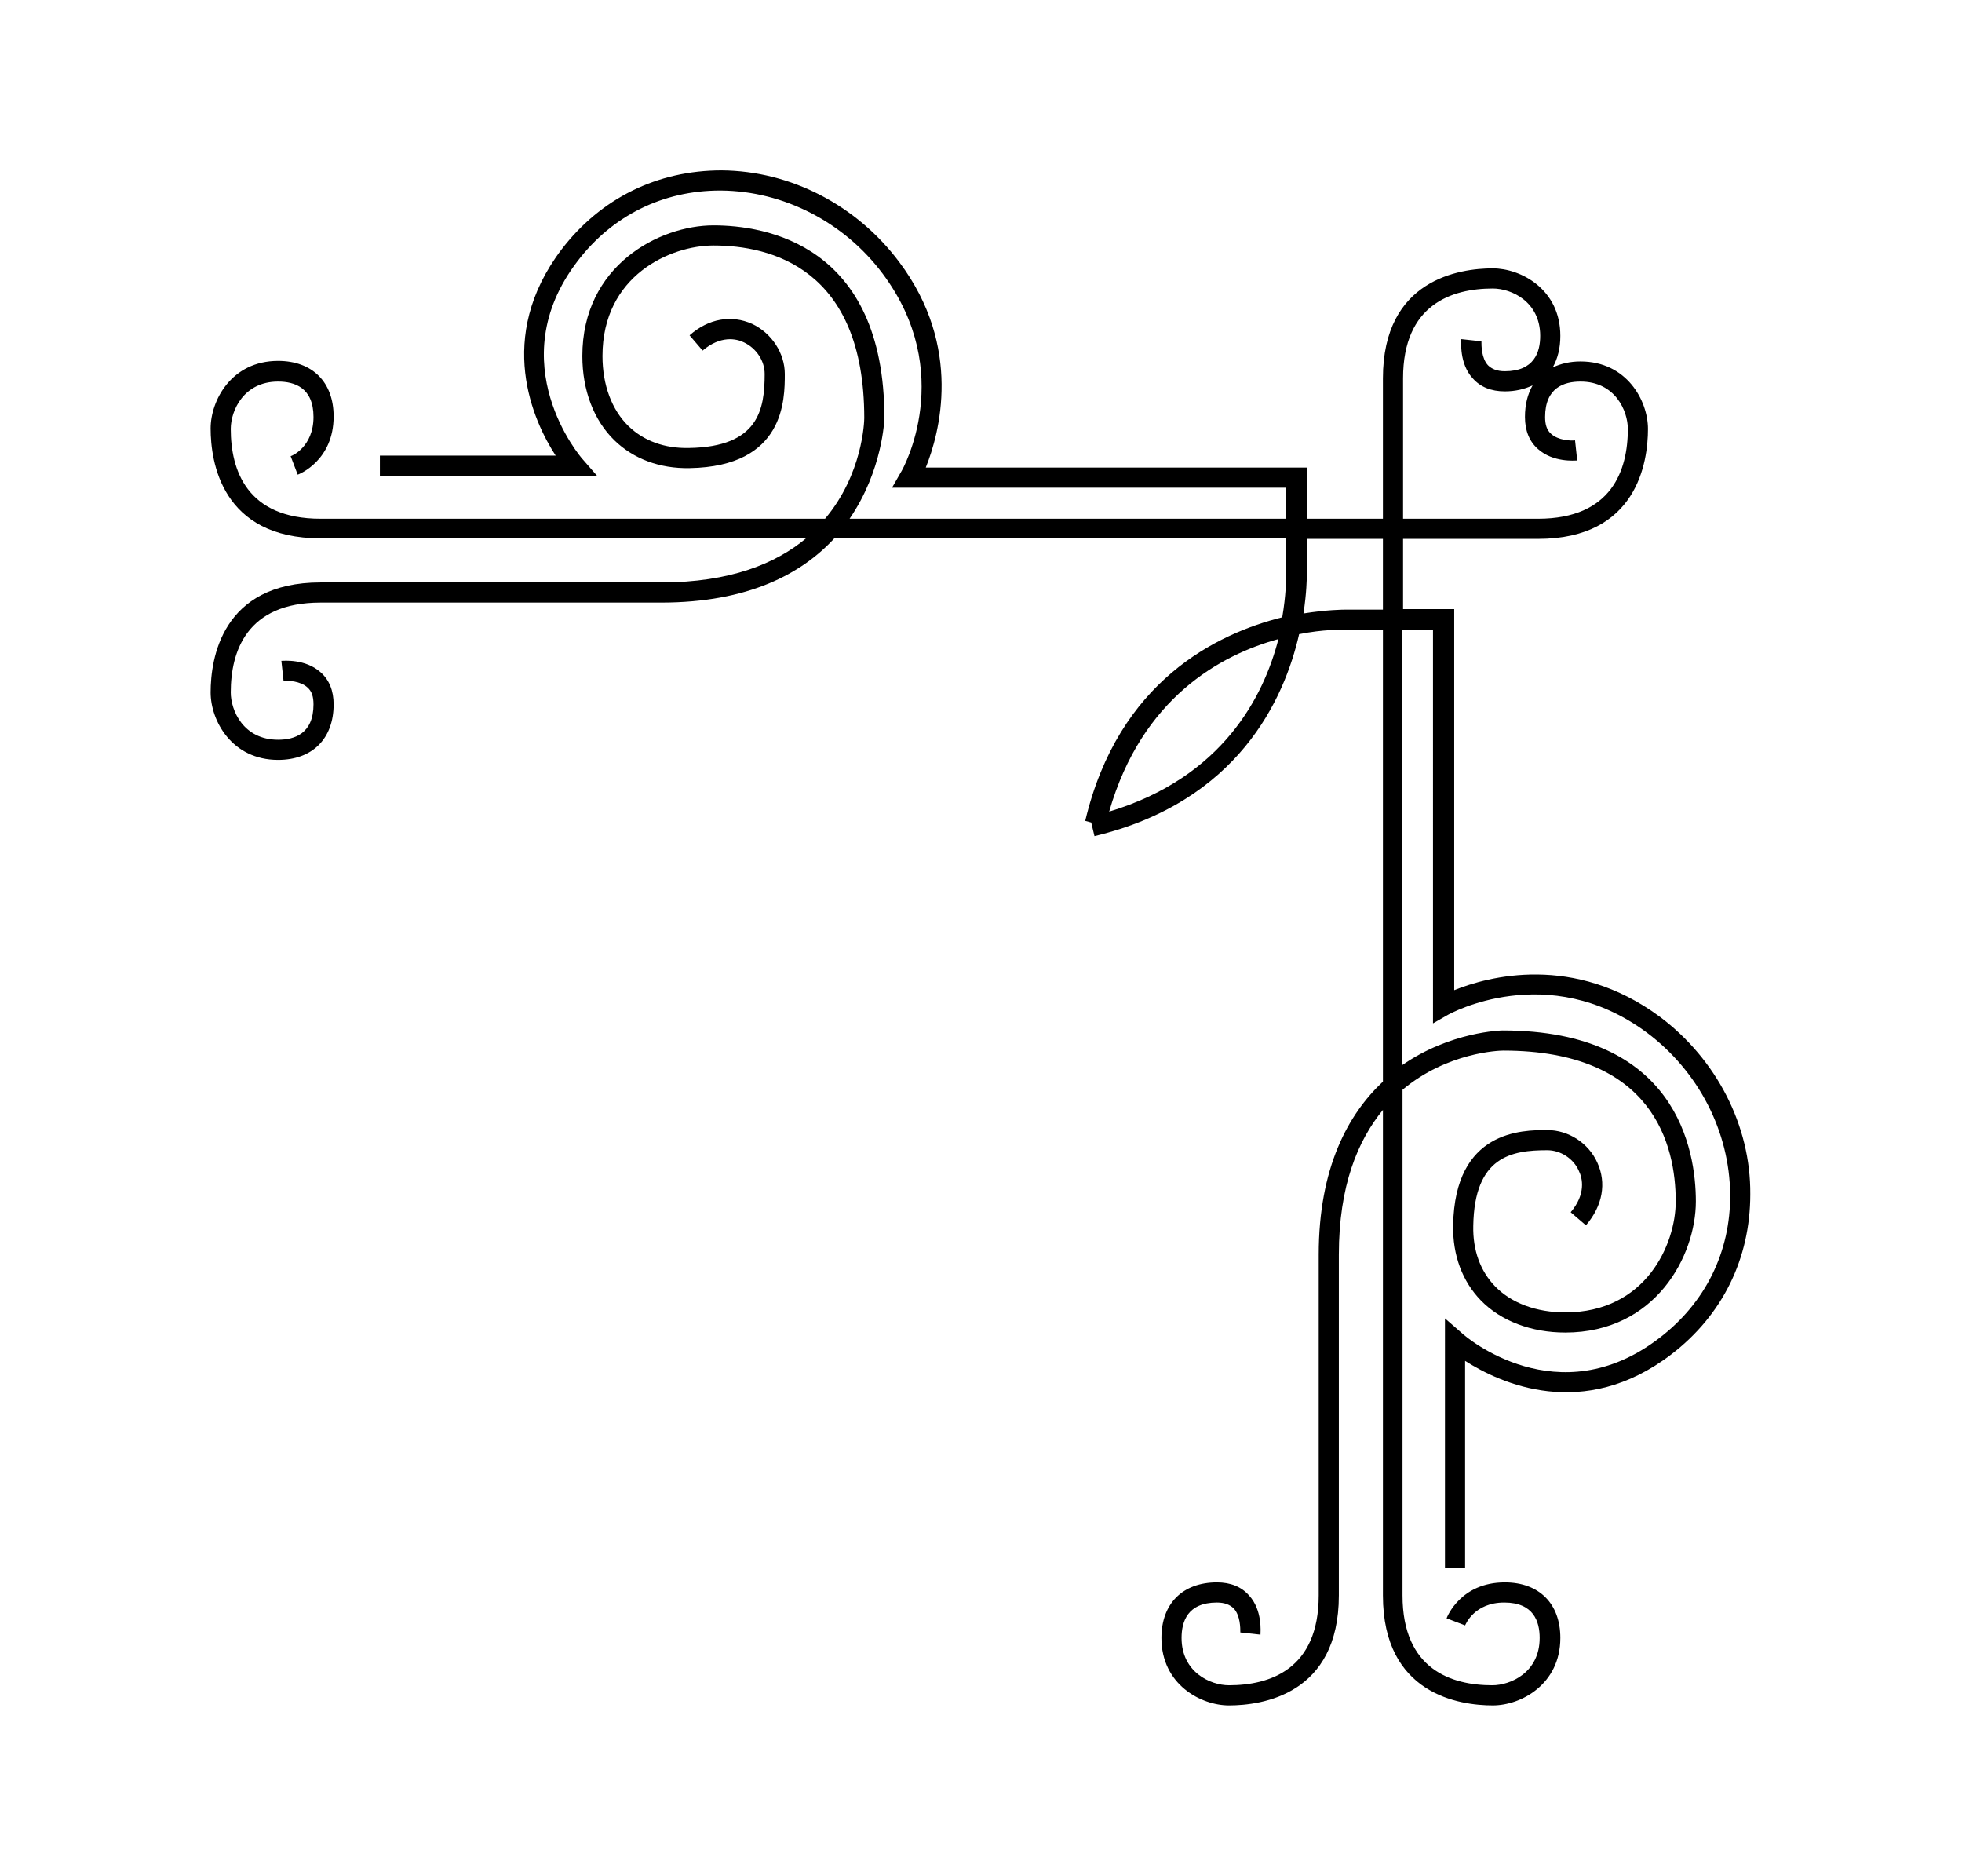 <?xml version="1.0" encoding="utf-8"?>
<!-- Generator: Adobe Illustrator 23.0.1, SVG Export Plug-In . SVG Version: 6.00 Build 0)  -->
<svg version="1.1" id="Layer_1" xmlns="http://www.w3.org/2000/svg" xmlns:xlink="http://www.w3.org/1999/xlink" x="0px" y="0px"
	 viewBox="0 0 360.5 344.7" style="enable-background:new 0 0 360.5 344.7;" xml:space="preserve">
<path d="M305,186.8c-15.8-11.7-31.6-7.4-37.8-4.9v-70l-9.4,0V99h24.8c18.2,0,20.2-14.1,20.2-20.2c0-5.2-3.9-12.4-12.4-12.4
	c-1.9,0-3.6,0.4-5.1,1.1c0.9-1.6,1.4-3.5,1.4-5.8c0-8.6-7.3-12.4-12.4-12.4c-6.1,0-20.2,2-20.2,20.2v25.8h-14v-9.4h-70
	c2.5-6.2,6.9-22.1-4.9-37.8c-7.8-10.4-19.9-16.7-32.6-16.8c-11.8,0-22.2,5.1-29.4,14.5C90.9,62,98,77.4,102.1,83.7H69.8v3.7h39.9
	l-2.7-3.1c-0.2-0.2-15.2-17.6-0.9-36.3c6.4-8.4,15.7-13,26.2-13c0.1,0,0.2,0,0.2,0c11.5,0.1,22.6,5.8,29.7,15.3
	c13.5,18.1,3.8,35.8,3.3,36.5l-1.6,2.8h72.3l0,5.7h-80.1c6.1-8.9,6.4-18.3,6.4-18.5c0-32-22-35.4-31.4-35.4c-10,0-24.1,7.4-24.1,24
	c0,6.3,2.1,11.8,5.9,15.5c3.5,3.4,8.3,5.2,13.8,5.1c17.5-0.3,17.5-12.6,17.5-17.3c0-3.8-2.4-7.5-6-9.2c-3.8-1.7-8-1-11.5,2.1
	l2.4,2.8c3.3-2.8,6.2-2.2,7.6-1.5c2.3,1.1,3.8,3.4,3.8,5.8c0,6.5-1.1,13.4-13.9,13.6c-4.5,0.1-8.3-1.3-11.1-4
	c-3.1-3-4.8-7.6-4.8-12.9c0-14.8,12.5-20.3,20.4-20.3c10.4,0,27.7,4.1,27.7,31.7c0,0.7-0.3,10.3-7.2,18.5H58.9
	c-13.6,0-16.5-9-16.5-16.5c0-3.4,2.4-8.7,8.7-8.7c3,0,6.5,1.1,6.5,6.5c0,5.5-4,7.2-4.2,7.2l1.3,3.4c0.3-0.1,6.6-2.6,6.6-10.7
	c0-6.3-3.9-10.2-10.2-10.2c-8.6,0-12.4,7.3-12.4,12.4c0,6.1,2,20.2,20.2,20.2h89.2c-5.5,4.6-13.9,8.1-26.6,8.1H58.9
	c-18.2,0-20.2,14.1-20.2,20.2c0,5.2,3.9,12.4,12.4,12.4c6.3,0,10.2-3.9,10.2-10.2c0-2.5-0.8-4.5-2.4-5.9c-2.8-2.5-6.8-2.1-7.2-2.1
	l0.4,3.7c0.8-0.1,3.1,0,4.4,1.2c0.8,0.7,1.1,1.7,1.1,3.1c0,5.4-3.5,6.5-6.5,6.5c-6.4,0-8.7-5.4-8.7-8.7c0-7.5,2.9-16.5,16.5-16.5
	h62.6c16,0,25.8-5.3,31.8-11.8h83l0,7.2c0,0.4,0,3.2-0.7,7.3c-12,3-30.1,11.7-36.2,37.4l1.1,0.3l0.6,2.5
	c26.4-6.3,34.9-25.2,37.6-37.1c4.5-0.9,7.7-0.8,8.2-0.8h7.2v83c-6.4,6-11.8,15.8-11.8,31.8v62.6c0,13.6-9,16.5-16.5,16.5
	c-3.4,0-8.7-2.4-8.7-8.7c0-3,1.1-6.5,6.5-6.5c1.4,0,2.4,0.4,3.1,1.1c1.2,1.3,1.2,3.6,1.2,4.4l3.7,0.4c0-0.4,0.4-4.5-2.1-7.2
	c-1.4-1.6-3.4-2.4-5.9-2.4c-6.3,0-10.2,3.9-10.2,10.2c0,8.6,7.3,12.4,12.4,12.4c6.1,0,20.2-2,20.2-20.2v-62.6
	c0-12.7,3.5-21,8.1-26.6v89.2c0,18.2,14.1,20.2,20.2,20.2c5.2,0,12.4-3.9,12.4-12.4c0-6.3-3.9-10.2-10.2-10.2
	c-8.1,0-10.6,6.3-10.7,6.6l3.4,1.3c0.1-0.2,1.7-4.2,7.2-4.2c5.4,0,6.5,3.5,6.5,6.5c0,6.4-5.4,8.7-8.7,8.7c-7.5,0-16.5-2.9-16.5-16.5
	v-92.9c8.2-6.9,17.8-7.2,18.5-7.2c27.6,0,31.7,17.4,31.7,27.7c0,7.9-5.5,20.4-20.3,20.4c-5.3,0-9.9-1.7-12.9-4.8
	c-2.7-2.8-4.1-6.6-4-11.1c0.2-12.8,7.1-13.9,13.6-13.9c2.4,0,4.8,1.5,5.8,3.8c0.7,1.4,1.3,4.3-1.5,7.6l2.8,2.4
	c3.1-3.6,3.8-7.8,2.1-11.5c-1.6-3.6-5.3-6-9.2-6c-4.6,0-17,0-17.3,17.5c-0.1,5.5,1.7,10.3,5.1,13.8c3.7,3.8,9.3,5.9,15.5,5.9
	c16.6,0,24-14.1,24-24.1c0-9.4-3.5-31.4-35.5-31.4c-0.2,0-9.6,0.2-18.5,6.4v-80h5.7V188l2.8-1.6c0.2-0.1,18.3-10.2,36.5,3.3
	c9.5,7.1,15.2,18.2,15.3,29.7c0.1,10.6-4.6,20-13,26.4c-18.6,14.3-35.6-0.2-36.3-0.9l-3.1-2.7V288h3.7v-38
	c6.4,4.1,21.7,11.2,37.9-1.2c9.4-7.2,14.5-17.6,14.5-29.4C321.7,206.8,315.4,194.6,305,186.8z M257.8,69.5c0-13.6,9-16.5,16.5-16.5
	c3.4,0,8.7,2.4,8.7,8.7c0,3-1.1,6.5-6.5,6.5c-1.4,0-2.4-0.4-3.1-1.1c-1.2-1.3-1.2-3.6-1.2-4.4l-3.7-0.4c0,0.4-0.4,4.5,2.1,7.2
	c1.4,1.6,3.4,2.4,5.9,2.4c1.9,0,3.6-0.4,5.1-1.1c-0.9,1.6-1.4,3.5-1.4,5.8c0,2.5,0.8,4.5,2.4,5.9c2.8,2.5,6.8,2.1,7.2,2.1l-0.4-3.7
	c-0.8,0.1-3.1,0-4.4-1.2c-0.8-0.7-1.1-1.7-1.1-3.1c0-5.4,3.5-6.5,6.5-6.5c6.4,0,8.7,5.4,8.7,8.7c0,7.5-2.9,16.5-16.5,16.5h-24.8
	V69.5z M203.8,149.1c6-20.9,20.5-28.8,31.1-31.7C232.2,127.9,224.7,142.8,203.8,149.1z M247,112c-0.1,0-3.1,0-7.5,0.7
	c0.6-3.9,0.6-6.5,0.6-6.5V99h14v13L247,112z"/>
</svg>
